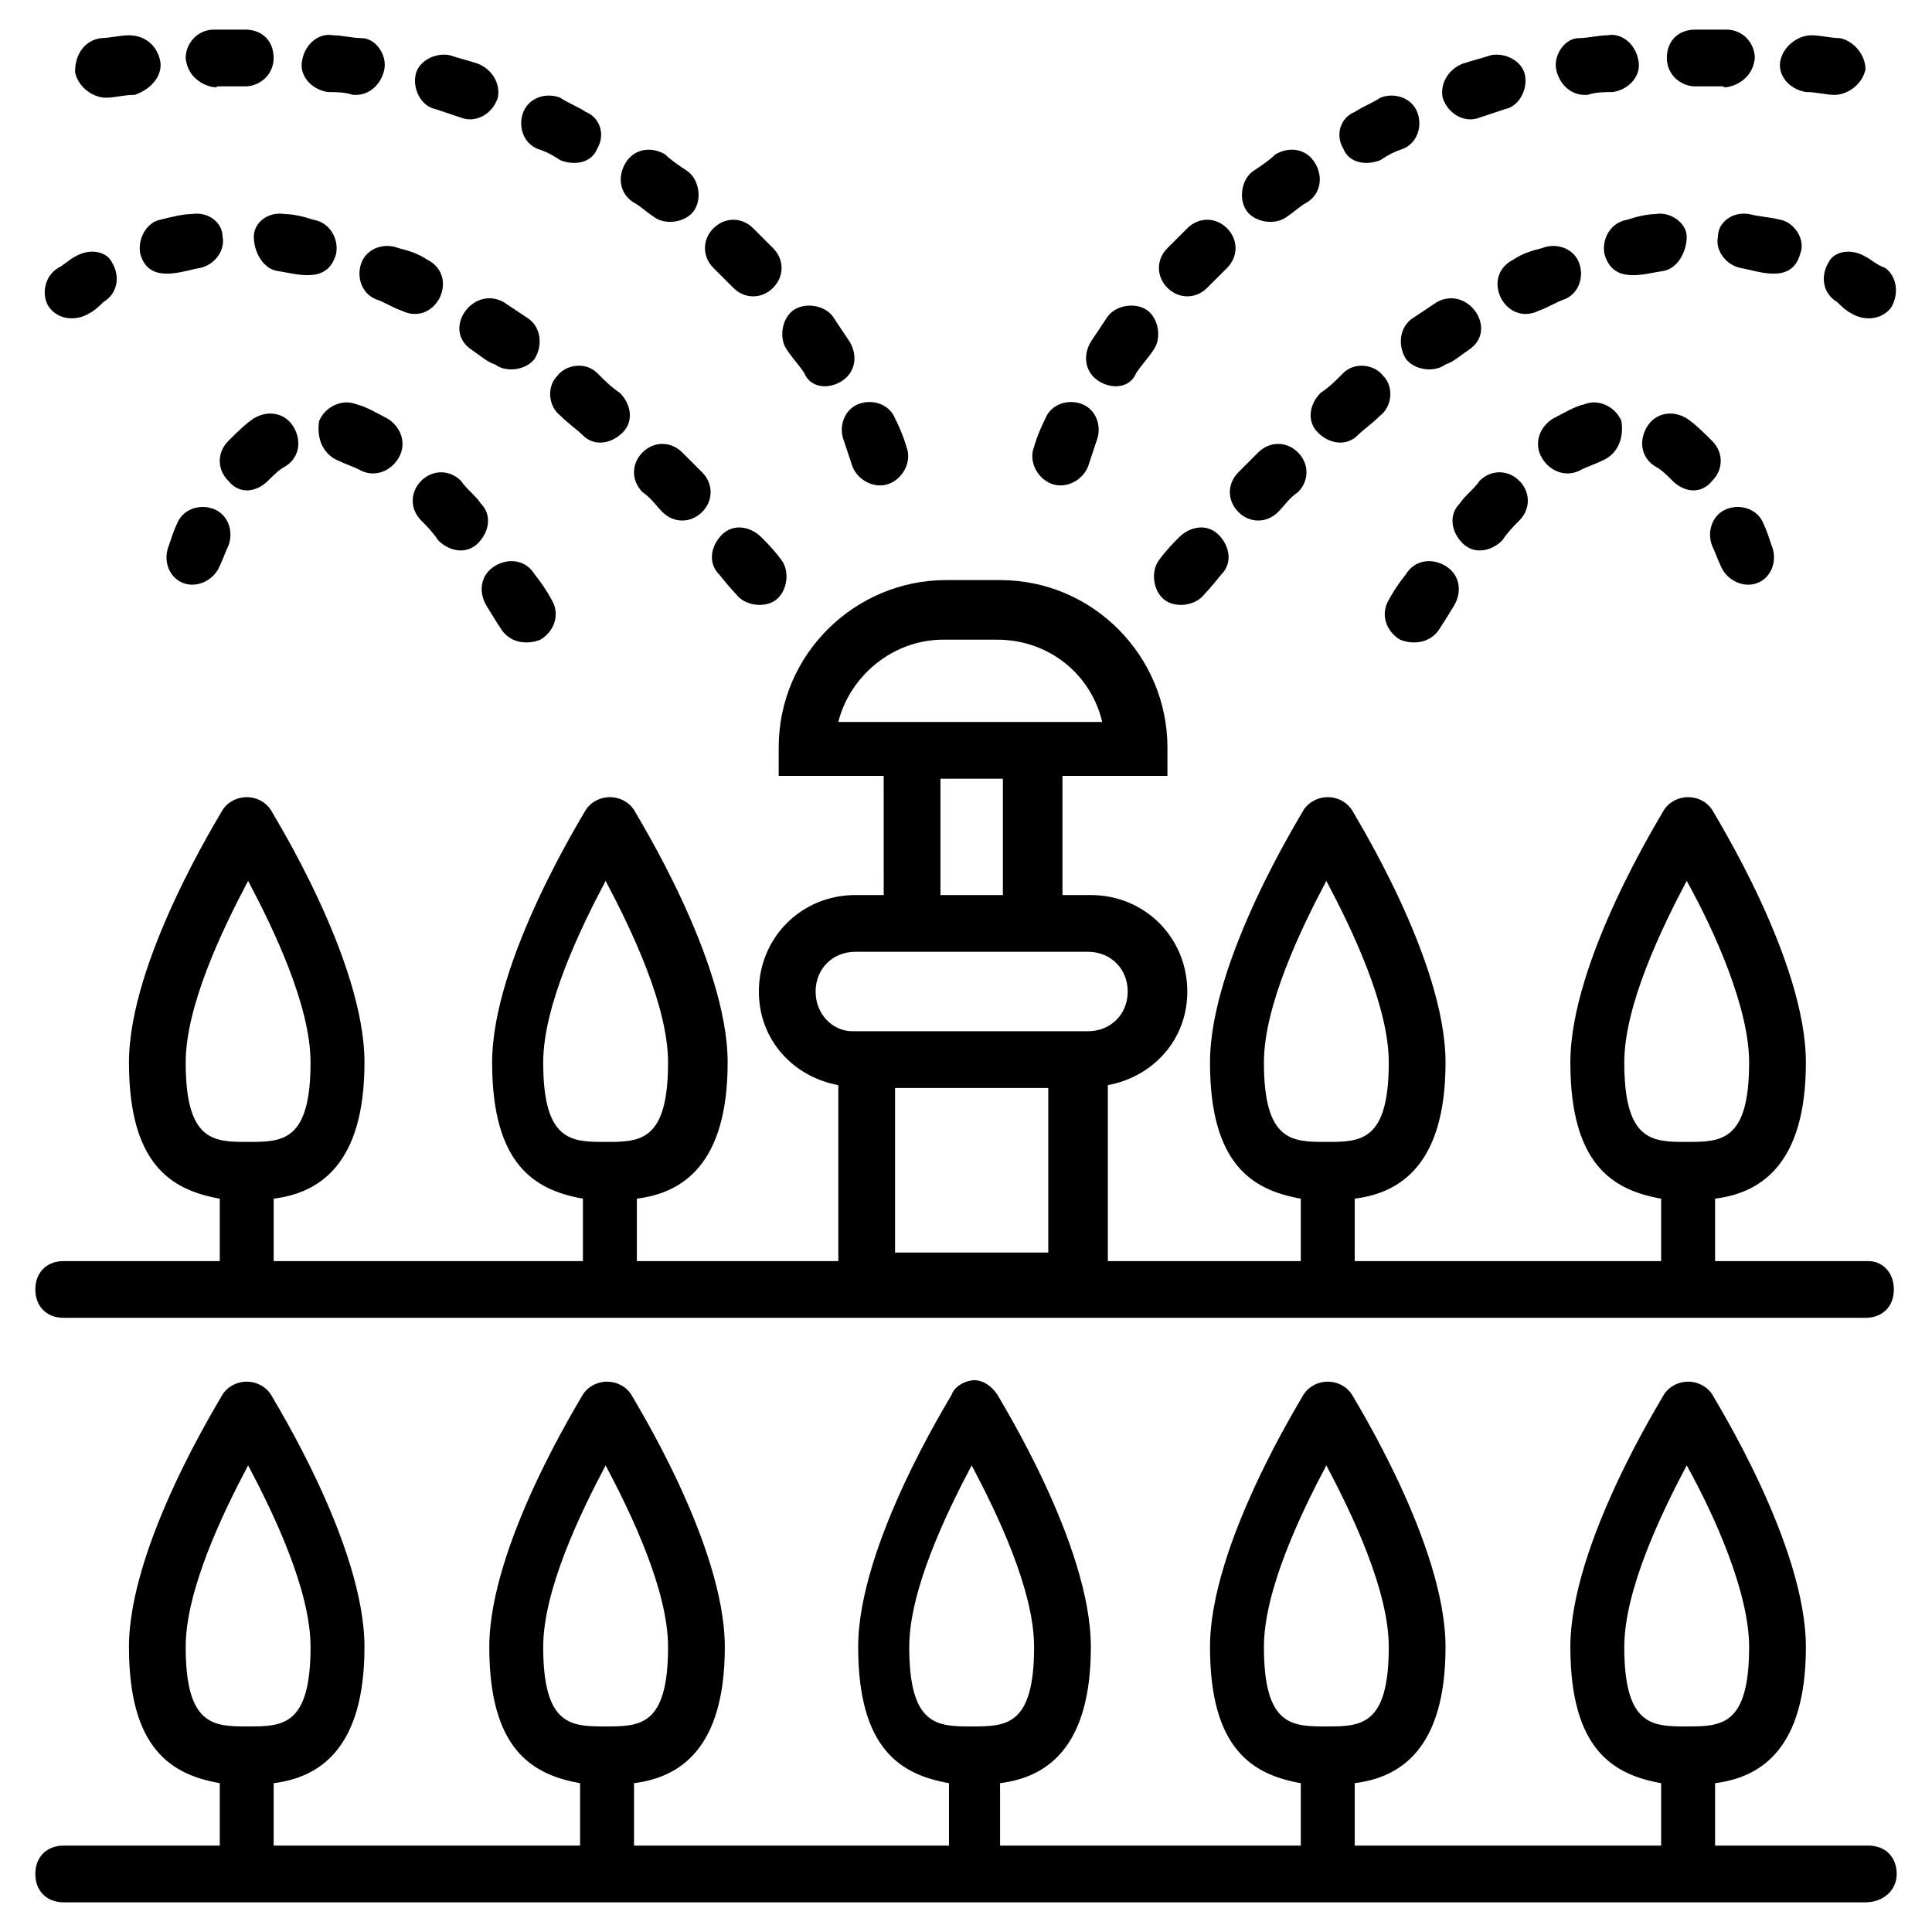 <?xml version="1.0" encoding="UTF-8"?>
<!-- Uploaded to: ICON Repo, www.svgrepo.com, Generator: ICON Repo Mixer Tools -->
<svg fill="#000000" width="800px" height="800px" version="1.1" viewBox="144 144 512 512" xmlns="http://www.w3.org/2000/svg">
 <g>
  <path d="m646.64 640.62c0-4.512-3.008-7.519-7.519-7.519h-40.605v-16.543c12.031-1.504 24.062-9.023 24.062-36.094s-24.062-65.422-24.816-66.926c-3.008-4.512-9.777-4.512-12.785 0-0.754 1.504-24.816 39.855-24.816 66.926s11.281 33.84 24.062 36.094v16.543h-81.207v-16.543c12.031-1.504 24.062-9.023 24.062-36.094s-24.062-65.422-24.816-66.926c-3.008-4.512-9.777-4.512-12.785 0-0.754 1.504-24.816 39.855-24.816 66.926s11.281 33.84 24.062 36.094v16.543h-79.699v-16.543c12.031-1.504 24.062-9.023 24.062-36.094s-24.062-65.422-24.816-66.926c-1.504-2.258-3.762-3.762-6.016-3.762-2.258 0-5.266 1.504-6.016 3.762-0.754 1.504-24.816 39.855-24.816 66.926s11.281 33.84 24.062 36.094v16.543h-83.465v-16.543c12.031-1.504 24.062-9.023 24.062-36.094s-24.062-65.422-24.816-66.926c-3.008-4.512-9.777-4.512-12.785 0-0.754 1.504-24.816 39.855-24.816 66.926s11.281 33.84 24.062 36.094v16.543h-81.203v-16.543c12.031-1.504 24.062-9.023 24.062-36.094s-24.062-65.422-24.816-66.926c-3.008-4.512-9.777-4.512-12.785 0-0.75 1.504-24.812 39.855-24.812 66.926s11.281 33.84 24.062 36.094v16.543h-41.355c-4.512 0-7.519 3.008-7.519 7.519s3.008 7.519 7.519 7.519h477.49c4.508 0 8.27-3.008 8.27-7.519zm-72.188-60.156c0-15.039 9.777-35.344 16.543-48.125 7.519 13.535 16.543 33.84 16.543 48.125 0 21.055-7.519 21.055-16.543 21.055-9.023 0-16.543 0-16.543-21.055zm-95.5 0c0-15.039 9.777-35.344 16.543-48.125 6.769 12.785 16.543 33.086 16.543 48.125 0 21.055-7.519 21.055-16.543 21.055-9.023 0-16.543 0-16.543-21.055zm-93.992 0c0-15.039 9.777-35.344 16.543-48.125 6.769 12.785 16.543 33.086 16.543 48.125 0 21.055-7.519 21.055-16.543 21.055-9.023 0-16.543 0-16.543-21.055zm-97.004 0c0-15.039 9.777-35.344 16.543-48.125 6.769 12.785 16.543 33.086 16.543 48.125 0 21.055-7.519 21.055-16.543 21.055s-16.543 0-16.543-21.055zm-94.746 0c0-15.039 9.777-35.344 16.543-48.125 6.769 12.785 16.543 33.086 16.543 48.125 0 21.055-7.519 21.055-16.543 21.055-9.023 0-16.543 0-16.543-21.055z"/>
  <path d="m639.12 478.2h-40.605v-16.543c12.031-1.504 24.062-9.023 24.062-36.094 0-27.07-24.062-65.422-24.816-66.926-3.008-4.512-9.777-4.512-12.785 0-0.754 1.504-24.816 39.855-24.816 66.926 0 27.07 11.281 33.84 24.062 36.094v16.543h-81.207v-16.543c12.031-1.504 24.062-9.023 24.062-36.094 0-27.07-24.062-65.422-24.816-66.926-3.008-4.512-9.777-4.512-12.785 0-0.754 1.504-24.816 39.855-24.816 66.926 0 27.07 11.281 33.84 24.062 36.094v16.543h-51.133v-46.621c12.031-2.258 21.055-12.031 21.055-24.816 0-14.289-11.281-25.566-25.566-25.566h-7.519v-31.582h27.824v-7.519c0-24.062-19.551-44.367-44.367-44.367h-14.289c-24.062 0-44.367 19.551-44.367 44.367v7.519h27.824l0.008 31.582h-7.519c-14.289 0-25.566 11.281-25.566 25.566 0 12.785 9.023 22.559 21.055 24.816v46.621h-53.391v-16.543c12.031-1.504 24.062-9.023 24.062-36.094 0-27.07-24.062-65.422-24.816-66.926-3.008-4.512-9.777-4.512-12.785 0-0.754 1.504-24.816 39.855-24.816 66.926 0 27.07 11.281 33.84 24.062 36.094v16.543h-81.953v-16.543c12.031-1.504 24.062-9.023 24.062-36.094 0-27.07-24.062-65.422-24.816-66.926-3.008-4.512-9.777-4.512-12.785 0-0.75 1.504-24.812 39.855-24.812 66.926 0 27.07 11.281 33.84 24.062 36.094v16.543h-41.355c-4.512 0-7.519 3.008-7.519 7.519 0 4.512 3.008 7.519 7.519 7.519h477.49c4.512 0 7.519-3.008 7.519-7.519-0.004-4.512-3.012-7.519-6.769-7.519zm-64.668-52.637c0-15.039 9.777-35.344 16.543-48.125 7.519 13.535 16.543 33.84 16.543 48.125 0 21.055-7.519 21.055-16.543 21.055-9.023 0-16.543 0-16.543-21.055zm-95.5 0c0-15.039 9.777-35.344 16.543-48.125 6.769 12.785 16.543 33.086 16.543 48.125 0 21.055-7.519 21.055-16.543 21.055-9.023 0-16.543 0-16.543-21.055zm-97.754 6.766h40.605v43.613h-40.605zm-15.039-97c3.008-12.031 14.289-21.809 27.824-21.809h14.289c13.535 0 24.816 9.023 27.824 21.809zm27.07 15.039h16.543v30.828h-16.543zm-33.086 56.395c0-6.016 4.512-10.527 10.527-10.527h61.66c6.016 0 10.527 4.512 10.527 10.527s-4.512 10.527-10.527 10.527h-62.414c-5.262 0-9.773-4.512-9.773-10.527zm-72.188 18.801c0-15.039 9.777-35.344 16.543-48.125 6.769 12.785 16.543 33.086 16.543 48.125 0 21.055-7.519 21.055-16.543 21.055s-16.543 0-16.543-21.055zm-94.746 0c0-15.039 9.777-35.344 16.543-48.125 6.769 12.785 16.543 33.086 16.543 48.125 0 21.055-7.519 21.055-16.543 21.055-9.023 0-16.543 0-16.543-21.055z"/>
  <path d="m186.45 160.12c-0.754-3.758-3.762-6.766-8.273-6.766-2.258 0-5.266 0.754-7.519 0.754-4.512 0.75-6.766 4.508-6.766 9.02 0.754 3.762 4.512 6.769 8.273 6.769 2.258 0 4.512-0.754 7.519-0.754 4.508-1.504 7.516-5.262 6.766-9.023z"/>
  <path d="m369.92 267.66c1.504 3.762 6.016 6.016 9.777 4.512 3.762-1.504 6.016-6.016 4.512-9.777 0 0-0.754-3.008-3.008-7.519-1.504-3.762-6.016-5.266-9.777-3.762s-5.266 6.016-3.762 9.777c1.504 4.512 2.258 6.769 2.258 6.769z"/>
  <path d="m292.47 186.45c3.762 1.504 8.273 0.754 9.777-3.008 2.258-3.762 0.754-8.273-3.008-9.777-2.258-1.504-4.512-2.258-6.769-3.762-3.762-1.504-8.273 0-9.777 3.762-1.504 3.762 0 8.273 3.762 9.777 2.258 0.75 3.762 1.504 6.016 3.008z"/>
  <path d="m270.66 160.88c-2.258-0.754-5.266-1.504-7.519-2.258-3.762-0.754-8.273 1.504-9.023 5.266-0.754 3.762 1.504 8.273 5.266 9.023 2.258 0.754 4.512 1.504 6.769 2.258 3.762 1.504 8.273-0.754 9.777-5.266 0.746-3.762-1.512-7.519-5.269-9.023z"/>
  <path d="m338.34 220.28c3.008 3.008 7.519 3.008 10.527 0 3.008-3.008 3.008-7.519 0-10.527-1.504-1.504-3.008-3.008-5.266-5.262-3.008-3.008-7.519-3.008-10.527 0-3.008 3.008-3.008 7.519 0 10.527 2.258 2.254 3.762 3.758 5.266 5.262z"/>
  <path d="m317.29 201.48c3.008 2.258 8.273 1.504 10.527-1.504 2.258-3.008 1.504-8.273-1.504-10.527-2.258-1.504-4.512-3.008-6.016-4.512-3.762-2.258-8.273-1.504-10.527 2.258-2.258 3.762-1.504 8.273 2.258 10.527 1.5 0.75 3.004 2.254 5.262 3.758z"/>
  <path d="m237.58 169.15h0.754c3.762 0 6.769-3.008 7.519-6.769 0.754-3.762-2.258-8.273-6.016-8.273-2.258 0-5.266-0.754-7.519-0.754-3.762-0.754-7.519 2.258-8.273 6.769-0.754 3.762 2.258 7.519 6.769 8.273 2.254 0.004 4.508 0.004 6.766 0.754z"/>
  <path d="m366.91 245.1c3.762-2.258 4.512-6.769 2.258-10.527-1.504-2.258-3.008-4.512-4.512-6.769-2.258-3.008-7.519-3.762-10.527-1.504-3.008 2.258-3.762 7.519-1.504 10.527 1.504 2.258 3.008 3.762 4.512 6.016 1.5 3.762 6.012 4.512 9.773 2.258z"/>
  <path d="m201.48 166.89h7.519c3.762 0 7.519-3.008 7.519-7.519s-3.008-7.519-7.519-7.519h-2.258-6.016c-4.512 0-7.519 3.762-7.519 7.519 0.754 7.519 9.023 8.27 8.273 7.519z"/>
  <path d="m163.89 212.01c-1.504 0.75-3.008 2.254-4.512 3.008-3.762 2.254-4.512 7.519-2.258 10.527 2.258 3.008 6.769 3.762 10.527 1.504 1.504-0.754 3.008-2.258 3.762-3.008 3.762-2.258 4.512-6.769 2.258-10.527-1.508-3.008-6.019-3.762-9.777-1.504z"/>
  <path d="m319.54 279.69c3.008 3.008 7.519 3.008 10.527 0 3.008-3.008 3.008-7.519 0-10.527l-5.266-5.266c-3.008-3.008-7.519-3.008-10.527 0-3.008 3.008-3.008 7.519 0 10.527 2.258 1.504 3.762 3.762 5.266 5.266z"/>
  <path d="m269.16 236.82c2.258 1.504 3.762 3.008 6.016 3.762 3.008 2.258 8.273 1.504 10.527-1.504 2.258-3.762 1.504-8.273-1.504-10.527-2.258-1.504-4.512-3.008-6.769-4.512-8.27-4.512-16.543 7.519-8.27 12.781z"/>
  <path d="m196.97 215.02c3.762-0.754 6.769-4.512 6.016-8.273 0-3.758-3.762-6.766-8.273-6.016-2.254 0-5.262 0.754-8.27 1.504-3.762 0.754-6.016 5.266-5.266 9.023 2.258 8.273 11.281 4.512 15.793 3.762z"/>
  <path d="m298.48 259.38c3.008 3.008 7.519 2.258 10.527-0.754 3.008-3.008 2.258-7.519-0.754-10.527-2.258-1.504-3.762-3.008-6.016-5.266-3.008-3.008-8.273-2.258-10.527 0.754-3.008 3.008-2.258 8.273 0.754 10.527 2.258 2.258 4.512 3.762 6.016 5.266z"/>
  <path d="m233.07 211.26c0.754-3.762-1.504-8.273-6.016-9.023-2.258-0.75-5.266-1.504-7.519-1.504-4.512-0.75-8.273 2.258-8.273 6.016 0 3.762 2.258 8.273 6.016 9.023 5.266 0.754 13.535 3.762 15.793-4.512z"/>
  <path d="m257.13 212.76c-2.258-1.504-4.512-2.258-7.519-3.008-3.762-1.504-8.273 0-9.777 3.762-1.504 3.762 0 8.273 3.762 9.777 2.258 0.754 4.512 2.258 6.769 3.008 9.02 4.508 15.789-9.027 6.766-13.539z"/>
  <path d="m339.09 301.49c2.258 3.008 7.519 3.762 10.527 1.504 3.008-2.258 3.762-7.519 1.504-10.527 0 0-1.504-2.258-5.266-6.016-3.008-3.008-7.519-3.762-10.527-0.754-3.008 3.008-3.762 7.519-0.754 10.527 3.012 3.762 4.516 5.266 4.516 5.266z"/>
  <path d="m215.02 271.41c1.504-1.504 3.008-3.008 4.512-3.762 3.762-2.258 4.512-6.769 2.258-10.527-2.258-3.762-6.769-4.512-10.527-2.258-2.258 1.504-4.512 3.762-6.769 6.016-3.008 3.008-3.008 7.519 0 10.527 3.008 3.766 7.519 3.012 10.527 0.004z"/>
  <path d="m192.46 298.48c3.762 1.504 8.273-0.754 9.777-4.512 0.754-1.504 1.504-3.762 2.258-5.266 1.504-3.762 0-8.273-3.762-9.777-3.762-1.504-8.273 0-9.777 3.762-0.754 1.504-1.504 3.762-2.258 6.016-1.504 3.762 0 8.273 3.762 9.777z"/>
  <path d="m233.82 266.15c1.504 0.754 3.762 1.504 5.266 2.258 3.762 2.258 8.273 0.754 10.527-3.008 2.258-3.762 0.754-8.273-3.008-10.527-3.008-1.504-5.266-3.008-8.273-3.762-3.762-1.504-8.273 0.754-9.777 4.512-0.75 5.262 1.508 9.023 5.266 10.527z"/>
  <path d="m260.14 287.21c3.008 3.008 7.519 3.762 10.527 0.754 3.008-3.008 3.762-7.519 0.754-10.527-1.504-2.258-3.762-3.762-5.266-6.016-3.008-3.008-7.519-3.008-10.527 0-3.008 3.008-3.008 7.519 0 10.527 1.504 1.5 3.008 3.004 4.512 5.262z"/>
  <path d="m276.68 310.52c2.258 3.762 6.769 4.512 10.527 3.008 3.762-2.258 5.266-6.769 3.008-10.527 0 0-1.504-3.008-4.512-6.769-2.258-3.762-6.769-4.512-10.527-2.258-3.762 2.258-4.512 6.769-2.258 10.527 2.258 3.766 3.762 6.019 3.762 6.019z"/>
  <path d="m615.81 160.12c0.754-3.762 4.512-6.769 8.273-6.769 2.258 0 5.266 0.754 7.519 0.754 3.762 0.754 6.769 4.512 6.769 8.273-0.754 3.762-4.512 6.769-8.273 6.769-2.258 0-4.512-0.754-7.519-0.754-4.512-0.754-7.519-4.512-6.769-8.273z"/>
  <path d="m432.33 267.66c-1.504 3.762-6.016 6.016-9.777 4.512-3.762-1.504-6.016-6.016-4.512-9.777 0 0 0.754-3.008 3.008-7.519 1.504-3.762 6.016-5.266 9.777-3.762s5.266 6.016 3.762 9.777c-1.504 4.512-2.258 6.769-2.258 6.769z"/>
  <path d="m509.79 186.45c-3.762 1.504-8.273 0.754-9.777-3.008-2.258-3.762-0.754-8.273 3.008-9.777 2.258-1.504 4.512-2.258 6.769-3.762 3.762-1.504 8.273 0 9.777 3.762 1.504 3.762 0 8.273-3.762 9.777-2.258 0.75-3.762 1.504-6.016 3.008z"/>
  <path d="m531.59 160.88c2.258-0.754 5.266-1.504 7.519-2.258 3.762-0.754 8.273 1.504 9.023 5.266 0.754 3.762-1.504 8.273-5.266 9.023-2.258 0.754-4.512 1.504-6.769 2.258-3.762 1.504-8.273-0.754-9.777-5.266-0.746-3.762 1.512-7.519 5.269-9.023z"/>
  <path d="m463.91 220.28c-3.008 3.008-7.519 3.008-10.527 0-3.008-3.008-3.008-7.519 0-10.527 1.504-1.504 3.008-3.008 5.266-5.262 3.008-3.008 7.519-3.008 10.527 0 3.008 3.008 3.008 7.519 0 10.527-2.258 2.254-3.762 3.758-5.266 5.262z"/>
  <path d="m484.97 201.48c-3.008 2.258-8.273 1.504-10.527-1.504-2.258-3.008-1.504-8.273 1.504-10.527 2.258-1.504 4.512-3.008 6.016-4.512 3.762-2.258 8.273-1.504 10.527 2.258 2.258 3.762 1.504 8.273-2.258 10.527-1.5 0.75-3.004 2.254-5.262 3.758z"/>
  <path d="m564.68 169.15h-0.754c-3.762 0-6.769-3.008-7.519-6.769-0.754-3.762 2.258-8.273 6.016-8.273 2.258 0 5.266-0.754 7.519-0.754 3.762-0.754 7.519 2.258 8.273 6.769 0.754 3.762-2.258 7.519-6.769 8.273-2.254 0.004-4.508 0.004-6.766 0.754z"/>
  <path d="m435.34 245.1c-3.762-2.258-4.512-6.769-2.258-10.527 1.504-2.258 3.008-4.512 4.512-6.769 2.258-3.008 7.519-3.762 10.527-1.504 3.008 2.258 3.762 7.519 1.504 10.527-1.504 2.258-3.008 3.762-4.512 6.016-1.5 3.762-6.012 4.512-9.773 2.258z"/>
  <path d="m600.77 166.89h-7.519c-3.762 0-7.519-3.008-7.519-7.519s3.008-7.519 7.519-7.519h2.258 6.016c4.512 0 7.519 3.762 7.519 7.519-0.754 7.519-9.023 8.27-8.273 7.519z"/>
  <path d="m638.37 212.01c1.504 0.754 3.008 2.258 5.266 3.008 3.008 2.258 3.762 6.769 1.504 10.527-2.258 3.008-6.769 3.762-10.527 1.504-1.504-0.754-3.008-2.258-3.762-3.008-3.762-2.258-4.512-6.769-2.258-10.527 1.508-3.008 6.019-3.762 9.777-1.504z"/>
  <path d="m482.71 279.69c-3.008 3.008-7.519 3.008-10.527 0s-3.008-7.519 0-10.527c1.504-1.504 3.762-3.762 5.266-5.266 3.008-3.008 7.519-3.008 10.527 0 3.008 3.008 3.008 7.519 0 10.527-2.258 1.504-3.762 3.762-5.266 5.266z"/>
  <path d="m533.09 236.82c-2.258 1.504-3.762 3.008-6.016 3.762-3.008 2.258-8.273 1.504-10.527-1.504-2.258-3.762-1.504-8.273 1.504-10.527 2.258-1.504 4.512-3.008 6.769-4.512 8.27-4.512 16.543 7.519 8.27 12.781z"/>
  <path d="m605.28 215.02c-3.762-0.754-6.769-4.512-6.016-8.273 0-3.758 3.762-6.766 8.273-6.016 3.008 0.754 5.266 0.754 8.273 1.504 3.762 0.754 6.769 5.266 5.266 9.023-2.262 8.273-11.285 4.512-15.797 3.762z"/>
  <path d="m503.77 259.38c-3.008 3.008-7.519 2.258-10.527-0.754-3.008-3.008-2.258-7.519 0.754-10.527 2.258-1.504 3.762-3.008 6.016-5.266 3.008-3.008 8.273-2.258 10.527 0.754 3.008 3.008 2.258 8.273-0.754 10.527-2.258 2.258-4.512 3.762-6.016 5.266z"/>
  <path d="m569.19 211.26c-0.754-3.762 1.504-8.273 6.016-9.023 2.258-0.75 5.266-1.504 7.519-1.504 3.762-0.754 8.273 2.258 8.273 6.016 0 3.762-2.258 8.273-6.016 9.023-5.266 0.754-13.535 3.762-15.793-4.512z"/>
  <path d="m545.12 212.76c2.258-1.504 4.512-2.258 7.519-3.008 3.762-1.504 8.273 0 9.777 3.762s0 8.273-3.762 9.777c-2.258 0.754-4.512 2.258-6.769 3.008-9.02 4.508-15.789-9.027-6.766-13.539z"/>
  <path d="m463.16 301.49c-2.258 3.008-7.519 3.762-10.527 1.504-3.008-2.258-3.762-7.519-1.504-10.527 0 0 1.504-2.258 5.266-6.016 3.008-3.008 7.519-3.762 10.527-0.754 3.008 3.008 3.762 7.519 0.754 10.527-3.012 3.762-4.516 5.266-4.516 5.266z"/>
  <path d="m587.23 271.41c-1.504-1.504-3.008-3.008-4.512-3.762-3.762-2.258-4.512-6.769-2.258-10.527 2.258-3.762 6.769-4.512 10.527-2.258 2.258 1.504 4.512 3.762 6.769 6.016 3.008 3.008 3.008 7.519 0 10.527-3.008 3.766-7.519 3.012-10.527 0.004z"/>
  <path d="m609.79 298.48c-3.762 1.504-8.273-0.754-9.777-4.512-0.754-1.504-1.504-3.762-2.258-5.266-1.504-3.762 0-8.273 3.762-9.777 3.762-1.504 8.273 0 9.777 3.762 0.754 1.504 1.504 3.762 2.258 6.016 1.504 3.762 0 8.273-3.762 9.777z"/>
  <path d="m568.44 266.15c-1.504 0.754-3.762 1.504-5.266 2.258-3.762 2.258-8.273 0.754-10.527-3.008-2.258-3.762-0.754-8.273 3.008-10.527 3.008-1.504 5.266-3.008 8.273-3.762 3.762-1.504 8.273 0.754 9.777 4.512 0.75 5.262-1.508 9.023-5.266 10.527z"/>
  <path d="m542.12 287.21c-3.008 3.008-7.519 3.762-10.527 0.754-3.008-3.008-3.762-7.519-0.754-10.527 1.504-2.258 3.762-3.762 5.266-6.016 3.008-3.008 7.519-3.008 10.527 0 3.008 3.008 3.008 7.519 0 10.527-1.504 1.5-3.008 3.004-4.512 5.262z"/>
  <path d="m525.57 310.52c-2.258 3.762-6.769 4.512-10.527 3.008-3.762-2.258-5.266-6.769-3.008-10.527 0 0 1.504-3.008 4.512-6.769 2.258-3.762 6.769-4.512 10.527-2.258 3.762 2.258 4.512 6.769 2.258 10.527-2.258 3.766-3.762 6.019-3.762 6.019z"/>
 </g>
</svg>
